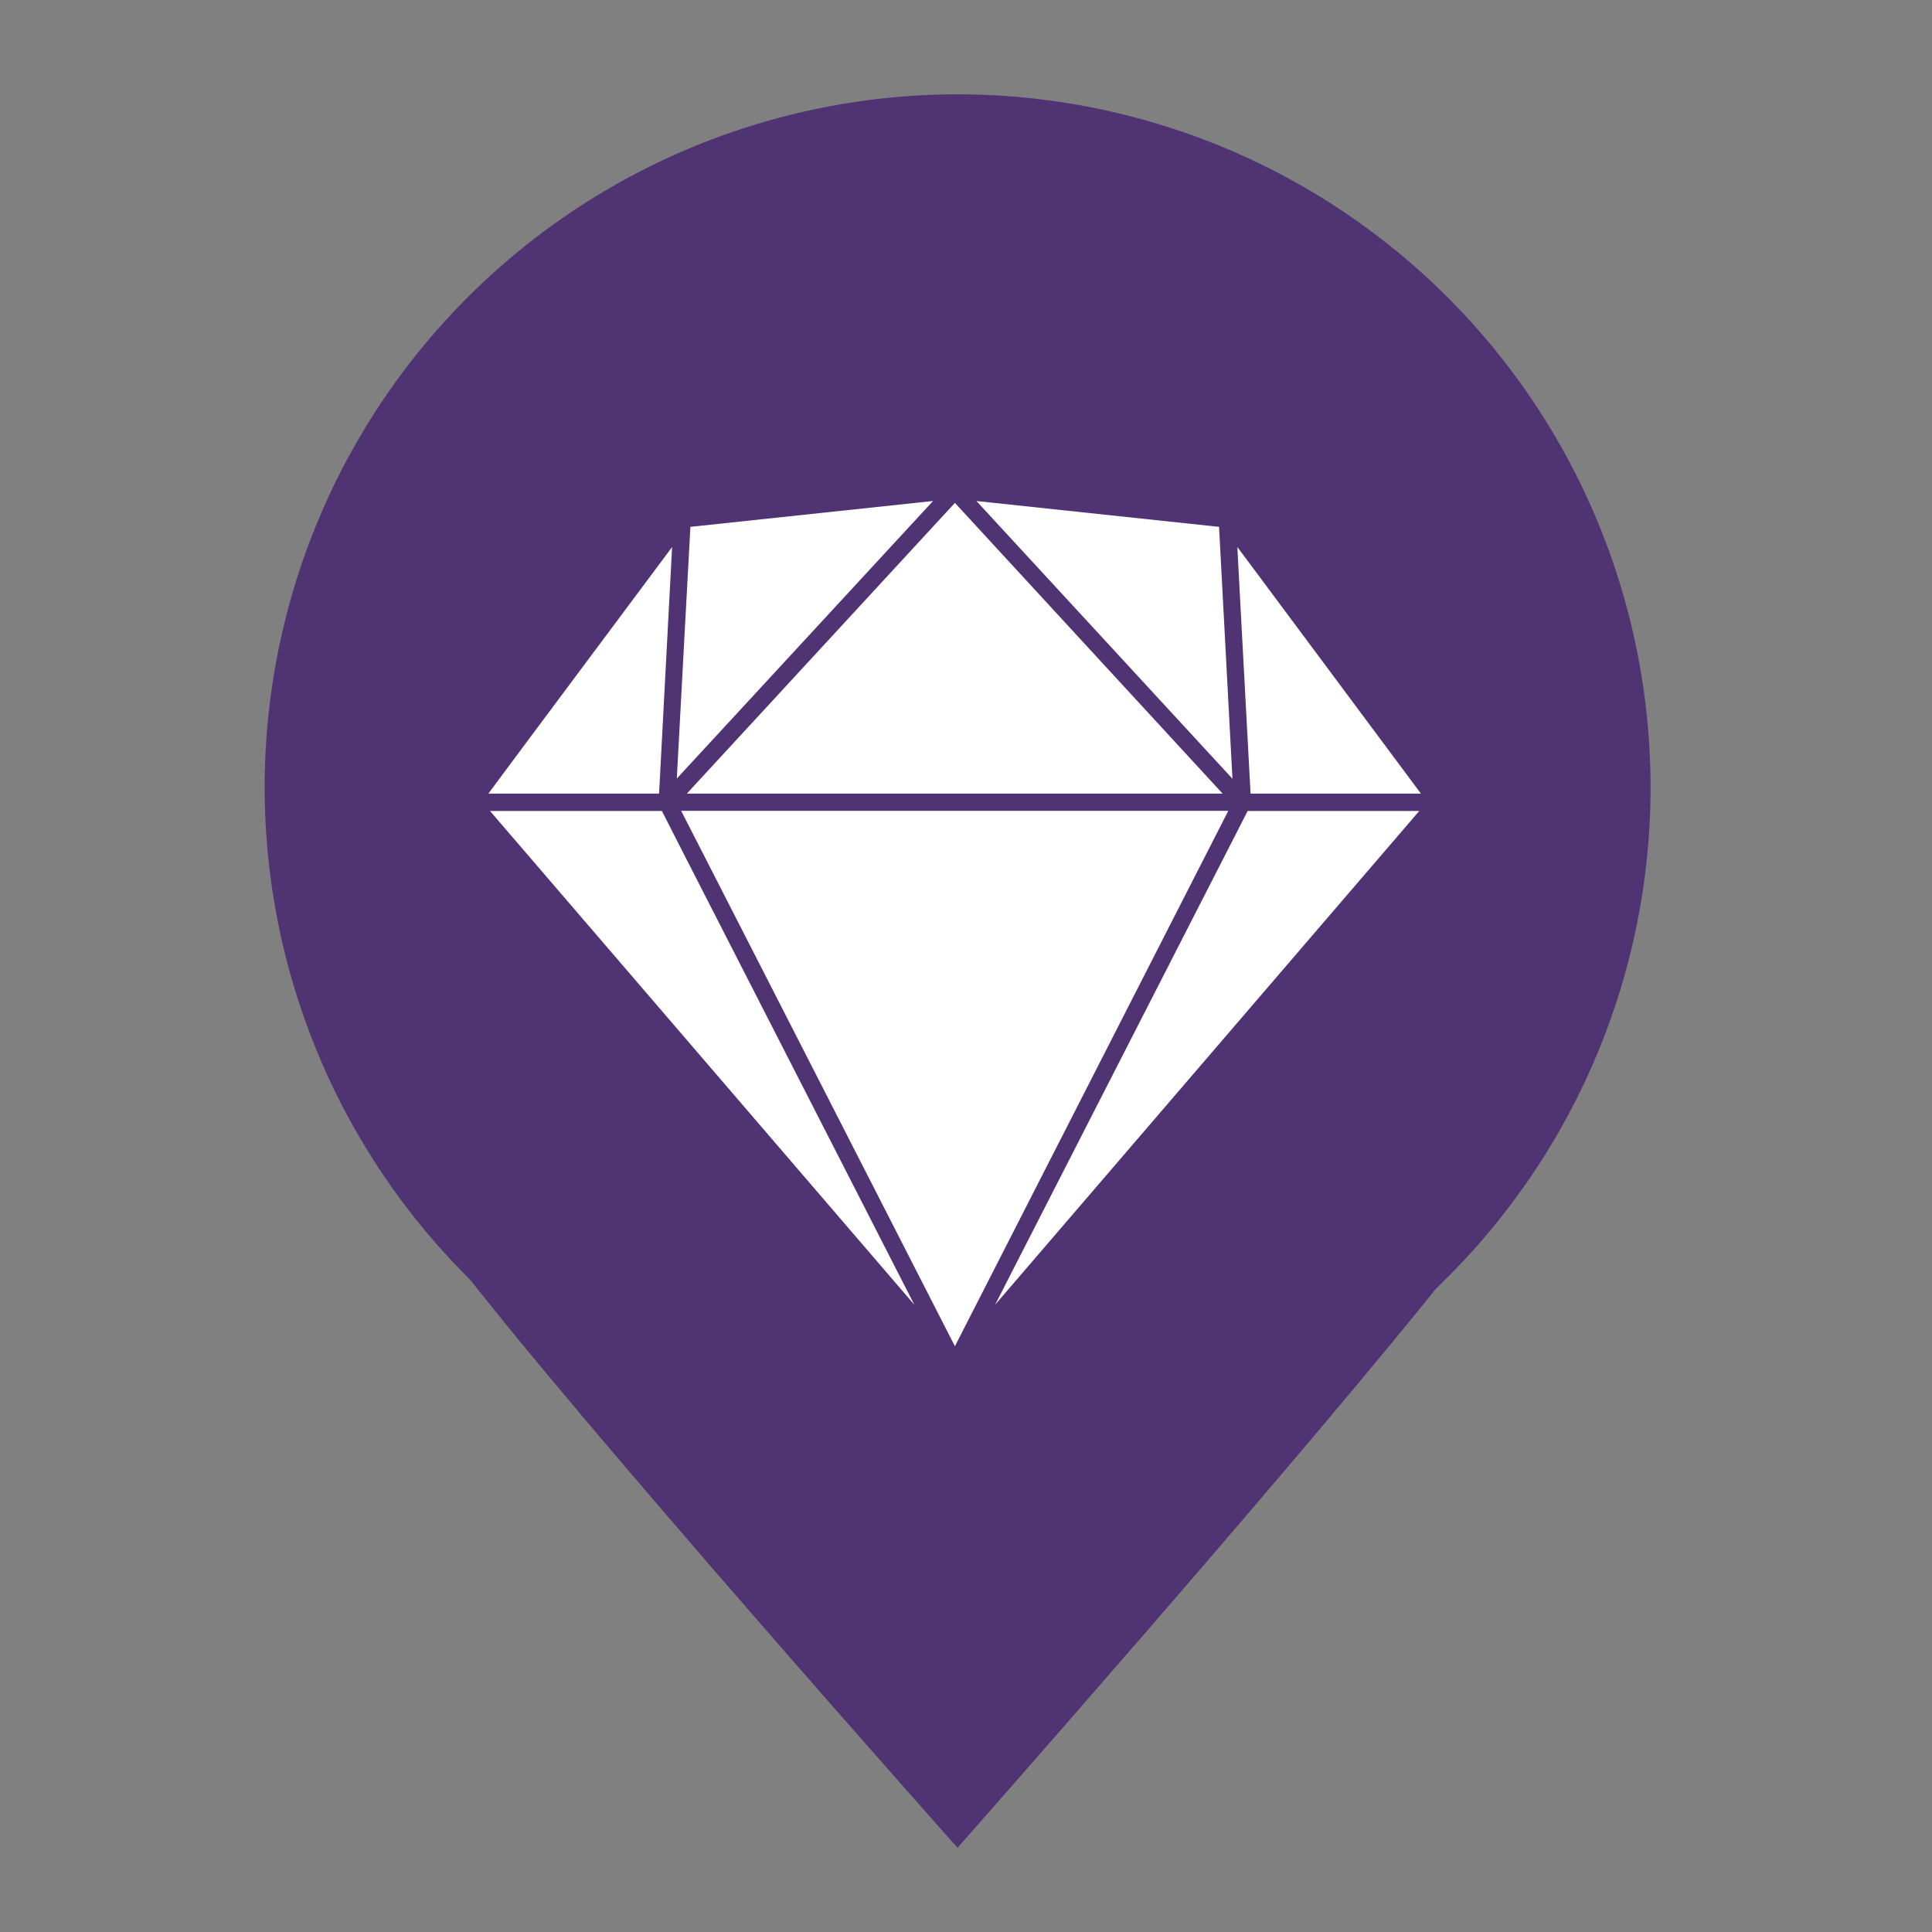 <?xml version="1.0" encoding="utf-8"?>
<!-- Generator: Adobe Illustrator 24.1.1, SVG Export Plug-In . SVG Version: 6.00 Build 0)  -->
<svg version="1.1" xmlns="http://www.w3.org/2000/svg" xmlns:xlink="http://www.w3.org/1999/xlink" x="0px" y="0px"
	 viewBox="0 0 1024 1024" enable-background="new 0 0 1024 1024" xml:space="preserve">
<rect x="0" y="0" width="1024" height="1024" fill="#808080" stroke="none"/>
<g id="Ebene_1">
	<g>
		
			<ellipse transform="matrix(0.707 -0.707 0.707 0.707 -146.362 481.18)" fill="#503372" cx="507.654" cy="417.265" rx="367.324" ry="367.324"/>
		<path fill="#503372" d="M770.585,671.06c-75.042,95.39-263.083,308.306-263.083,308.306S305.714,752.56,240.8,667.437
			c-56.398-73.957,263.081-263.08,263.081-263.08S830.056,595.462,770.585,671.06z"/>
		<path fill="#FFFFFF" d="M277.327,395.744l-18.5,24.9h90.5l6.9-130.7L277.327,395.744L277.327,395.744z M646.127,279.244
			l-128.6-13.7l135.7,147.2L646.127,279.244L646.127,279.244z M362.027,451.844l-11.2-22h-91.1l224.9,261.7L362.027,451.844z
			 M364.027,420.644h284l-81.5-88.5l-60.4-65.6L364.027,420.644z M661.327,429.744l-133.9,261.8l224.8-261.7h-90.9L661.327,429.744z
			 M665.227,302.544l-9.4-12.6l0.9,17.3l6.1,113.4h90.3L665.227,302.544z M363.327,327.044l-4.6,85.6l135.8-147.1l-128.6,13.7
			L363.327,327.044z M651.027,429.744h-290l42.4,82.9l102.7,200.9L651.027,429.744L651.027,429.744z"/>
	</g>
</g>
<g id="Ebene_2" display="none">
	<path display="inline" fill="#D0132D" d="M491.654,27.94c-202.869,0-367.324,164.455-367.324,367.325
		c0,102.073,41.639,194.418,108.852,260.988c72.278,92.005,258.32,301.112,258.32,301.112s172.651-195.491,253.102-295.753
		c70.448-66.927,114.373-161.506,114.373-266.347C858.977,192.399,694.521,27.94,491.654,27.94z M461.773,147.208
		c14.87-8.749,32.541-13.123,53.016-13.123c20.467,0,38.22,4.374,53.26,13.123c15.032,8.747,16.165,19.139,16.165,31.808
		c0,12.67-1.133,23.647-16.165,32.292c-15.04,8.648-32.793,12.971-53.26,12.971c-20.475,0-30.888-7.438-45.76-16.086
		c-14.877-8.645-19.838-15.561-29.569-28.86C431.359,168.26,446.896,155.955,461.773,147.208z M566.556,612.804
		c-25.67,21.407-57.558,32.111-95.673,32.111c-61.5,0-111.939-27.318-151.324-81.956c-3.811-5.271-5.719-10.225-5.719-14.857
		c0-8.788,5.592-16.378,16.773-22.766c10.923-5.913,23.965-11.75,38.199-11.75c16.258,0,34.314-1.753,46.77,9.271
		c9.145,10.222-0.789,35.426,13.725,42.879c14.674,7.535,30.647,14.716,41.576,14.716c13.208,0,21.472-11.263,24.774-33.788
		c0-16.774,5.498-64.497-6.364-131.971c-12.551-71.395-19.554-115.094-19.554-128.514c0-9.585-7.136-23.359,1.762-31.028
		c10.416-8.627,35.462-7.794,51.984-7.794c11.683,0,28.337-0.247,40.028,4.703c12.703,5.433,14.346,14.39,14.858,21.418
		c3.048,30.516,3.147,74.779,11.578,132.716c11.182,76.874,11.292,125.289,11.292,142.866
		C601.242,572.224,589.675,593.473,566.556,612.804z"/>
</g>
<g id="Ebene_3" display="none">
	<path display="inline" fill="#2BA9E0" d="M198.654,49.94c-69.768,0-126.324,56.557-126.324,126.324
		c0,35.103,14.32,66.861,37.434,89.754c24.856,31.641,88.837,103.553,88.837,103.553s59.375-67.23,87.043-101.71
		c24.228-23.017,39.333-55.543,39.333-91.598C324.977,106.498,268.421,49.94,198.654,49.94z M188.378,90.957
		c5.114-3.009,11.19-4.513,18.232-4.513c7.038,0,13.143,1.504,18.315,4.513c5.17,3.008,5.56,6.582,5.56,10.939
		c0,4.357-0.39,8.132-5.56,11.105c-5.172,2.975-11.277,4.461-18.315,4.461c-7.042,0-10.623-2.558-15.737-5.532
		c-5.116-2.973-6.822-5.351-10.169-9.925C177.919,98.197,183.262,93.965,188.378,90.957z M224.413,251.077
		c-8.828,7.362-19.795,11.043-32.902,11.043c-21.15,0-38.497-9.395-52.041-28.184c-1.311-1.813-1.967-3.517-1.967-5.109
		c0-3.022,1.923-5.632,5.769-7.829c3.756-2.034,8.242-4.041,13.137-4.041c5.591,0,11.801-0.603,16.084,3.188
		c3.145,3.516-0.271,12.183,4.72,14.747c5.046,2.591,10.54,5.061,14.298,5.061c4.542,0,7.384-3.873,8.52-11.62
		c0-5.769,1.892-22.181-2.188-45.385c-4.316-24.553-6.725-39.582-6.725-44.197c0-3.296-2.454-8.033,0.606-10.67
		c3.583-2.967,12.196-2.68,17.878-2.68c4.018,0,9.745-0.085,13.766,1.617c4.369,1.869,4.934,4.949,5.11,7.366
		c1.048,10.495,1.082,25.717,3.981,45.642c3.846,26.437,3.884,43.087,3.884,49.132C236.342,237.121,232.363,244.429,224.413,251.077
		z"/>
	<path display="inline" fill="#F9DC53" d="M513.654,49.94c-69.768,0-126.324,56.557-126.324,126.324
		c0,35.103,14.32,66.86,37.435,89.755c24.857,31.641,88.837,103.553,88.837,103.553s59.375-67.23,87.043-101.71
		c24.228-23.017,39.333-55.543,39.333-91.598C639.977,106.498,583.421,49.94,513.654,49.94z M503.378,90.957
		c5.114-3.009,11.19-4.513,18.233-4.513c7.038,0,13.143,1.504,18.315,4.513c5.17,3.008,5.56,6.582,5.56,10.939
		c0,4.357-0.39,8.132-5.56,11.105c-5.172,2.975-11.277,4.461-18.315,4.461c-7.042,0-10.623-2.558-15.737-5.532
		c-5.116-2.973-6.822-5.351-10.169-9.925C492.918,98.197,498.262,93.965,503.378,90.957z M539.413,251.076
		c-8.828,7.362-19.795,11.043-32.902,11.043c-21.15,0-38.497-9.395-52.041-28.184c-1.311-1.813-1.967-3.518-1.967-5.109
		c0-3.023,1.923-5.633,5.769-7.83c3.756-2.033,8.242-4.041,13.137-4.041c5.592,0,11.801-0.602,16.084,3.189
		c3.145,3.516-0.272,12.183,4.721,14.746c5.046,2.592,10.539,5.061,14.298,5.061c4.542,0,7.384-3.873,8.52-11.619
		c0-5.77,1.892-22.182-2.188-45.386c-4.316-24.553-6.725-39.582-6.725-44.197c0-3.296-2.454-8.033,0.605-10.67
		c3.583-2.967,12.196-2.68,17.878-2.68c4.018,0,9.745-0.085,13.766,1.617c4.369,1.869,4.934,4.949,5.11,7.366
		c1.048,10.495,1.082,25.717,3.981,45.642c3.846,26.438,3.884,43.088,3.884,49.133C551.342,237.121,547.363,244.429,539.413,251.076
		z"/>
	<path display="inline" fill="#3AAA35" d="M833.654,49.94c-69.768,0-126.324,56.557-126.324,126.324
		c0,35.103,14.32,66.86,37.435,89.755c24.857,31.641,88.837,103.553,88.837,103.553s59.375-67.23,87.043-101.71
		c24.228-23.017,39.333-55.543,39.333-91.598C959.977,106.498,903.421,49.94,833.654,49.94z M823.378,90.957
		c5.114-3.009,11.19-4.513,18.232-4.513c7.038,0,13.144,1.504,18.315,4.513c5.17,3.008,5.56,6.582,5.56,10.939
		c0,4.357-0.39,8.132-5.56,11.105c-5.172,2.975-11.277,4.461-18.315,4.461c-7.042,0-10.623-2.558-15.737-5.532
		c-5.116-2.973-6.822-5.351-10.169-9.925C812.918,98.197,818.262,93.965,823.378,90.957z M859.413,251.076
		c-8.828,7.362-19.795,11.043-32.902,11.043c-21.15,0-38.497-9.395-52.041-28.184c-1.31-1.813-1.967-3.518-1.967-5.109
		c0-3.023,1.923-5.633,5.769-7.83c3.756-2.033,8.242-4.041,13.137-4.041c5.592,0,11.801-0.602,16.084,3.189
		c3.144,3.516-0.271,12.183,4.721,14.746c5.046,2.592,10.539,5.061,14.298,5.061c4.542,0,7.384-3.873,8.52-11.619
		c0-5.77,1.892-22.182-2.188-45.386c-4.316-24.553-6.725-39.582-6.725-44.197c0-3.296-2.454-8.033,0.605-10.67
		c3.583-2.967,12.196-2.68,17.878-2.68c4.018,0,9.745-0.085,13.766,1.617c4.369,1.869,4.934,4.949,5.11,7.366
		c1.048,10.495,1.082,25.717,3.981,45.642c3.846,26.438,3.884,43.088,3.884,49.133C871.342,237.121,867.363,244.429,859.413,251.076
		z"/>
	<path display="inline" fill="#CA1013" d="M196.654,538.94c-69.768,0-126.324,56.557-126.324,126.324
		c0,35.103,14.32,66.86,37.434,89.755c24.856,31.641,88.837,103.553,88.837,103.553s59.375-67.231,87.043-101.71
		c24.228-23.017,39.333-55.543,39.333-91.598C322.977,595.498,266.421,538.94,196.654,538.94z M186.378,579.957
		c5.114-3.009,11.19-4.514,18.232-4.514c7.038,0,13.143,1.505,18.315,4.514c5.17,3.008,5.56,6.582,5.56,10.94
		c0,4.356-0.39,8.132-5.56,11.104c-5.172,2.975-11.277,4.461-18.315,4.461c-7.042,0-10.623-2.558-15.737-5.532
		c-5.116-2.973-6.822-5.352-10.169-9.926C175.919,587.197,181.262,582.965,186.378,579.957z M222.413,740.076
		c-8.828,7.362-19.795,11.043-32.902,11.043c-21.15,0-38.497-9.394-52.041-28.184c-1.311-1.813-1.967-3.517-1.967-5.109
		c0-3.022,1.923-5.633,5.769-7.83c3.756-2.033,8.242-4.041,13.137-4.041c5.591,0,11.801-0.602,16.084,3.189
		c3.145,3.516-0.271,12.183,4.72,14.746c5.046,2.592,10.54,5.061,14.298,5.061c4.542,0,7.384-3.873,8.52-11.619
		c0-5.769,1.892-22.182-2.188-45.386c-4.316-24.554-6.725-39.581-6.725-44.196c0-3.297-2.454-8.033,0.606-10.671
		c3.583-2.967,12.196-2.681,17.878-2.681c4.018,0,9.745-0.084,13.766,1.617c4.369,1.869,4.934,4.949,5.11,7.366
		c1.048,10.495,1.082,25.717,3.981,45.642c3.846,26.438,3.884,43.088,3.884,49.133C234.342,726.121,230.363,733.429,222.413,740.076
		z"/>
	<path display="inline" fill="#E6007E" d="M511.654,538.94c-69.768,0-126.324,56.557-126.324,126.324
		c0,35.103,14.32,66.86,37.435,89.755c24.857,31.641,88.837,103.553,88.837,103.553s59.375-67.231,87.043-101.71
		c24.228-23.017,39.333-55.543,39.333-91.598C637.977,595.498,581.421,538.94,511.654,538.94z M501.378,579.957
		c5.114-3.009,11.19-4.514,18.233-4.514c7.038,0,13.143,1.505,18.315,4.514c5.17,3.008,5.56,6.582,5.56,10.94
		c0,4.356-0.39,8.132-5.56,11.104c-5.172,2.975-11.277,4.461-18.315,4.461c-7.042,0-10.623-2.558-15.737-5.532
		c-5.116-2.973-6.822-5.352-10.169-9.926C490.918,587.197,496.262,582.965,501.378,579.957z M537.413,740.076
		c-8.828,7.362-19.795,11.043-32.902,11.043c-21.15,0-38.497-9.394-52.041-28.184c-1.311-1.813-1.967-3.517-1.967-5.109
		c0-3.022,1.923-5.633,5.769-7.83c3.756-2.033,8.242-4.041,13.137-4.041c5.592,0,11.801-0.602,16.084,3.189
		c3.145,3.516-0.272,12.183,4.721,14.746c5.046,2.592,10.539,5.061,14.298,5.061c4.542,0,7.384-3.873,8.52-11.619
		c0-5.769,1.892-22.182-2.188-45.386c-4.316-24.554-6.725-39.581-6.725-44.196c0-3.297-2.454-8.033,0.605-10.671
		c3.583-2.967,12.196-2.681,17.878-2.681c4.018,0,9.745-0.084,13.766,1.617c4.369,1.869,4.934,4.949,5.11,7.366
		c1.048,10.495,1.082,25.717,3.981,45.642c3.846,26.438,3.884,43.088,3.884,49.133C549.342,726.121,545.363,733.429,537.413,740.076
		z"/>
	<path display="inline" fill="#C6C6C6" d="M831.654,538.94c-69.768,0-126.324,56.557-126.324,126.324
		c0,35.103,14.32,66.86,37.435,89.755c24.857,31.641,88.837,103.553,88.837,103.553s59.375-67.231,87.043-101.71
		c24.228-23.017,39.333-55.543,39.333-91.598C957.977,595.498,901.421,538.94,831.654,538.94z M821.378,579.957
		c5.114-3.009,11.19-4.514,18.232-4.514c7.038,0,13.144,1.505,18.315,4.514c5.17,3.008,5.56,6.582,5.56,10.94
		c0,4.356-0.39,8.132-5.56,11.104c-5.172,2.975-11.277,4.461-18.315,4.461c-7.042,0-10.623-2.558-15.737-5.532
		c-5.116-2.973-6.822-5.352-10.169-9.926C810.918,587.197,816.262,582.965,821.378,579.957z M857.413,740.076
		c-8.828,7.362-19.795,11.043-32.902,11.043c-21.15,0-38.497-9.394-52.041-28.184c-1.31-1.813-1.967-3.517-1.967-5.109
		c0-3.022,1.923-5.633,5.769-7.83c3.756-2.033,8.242-4.041,13.137-4.041c5.592,0,11.801-0.602,16.084,3.189
		c3.144,3.516-0.271,12.183,4.721,14.746c5.046,2.592,10.539,5.061,14.298,5.061c4.542,0,7.384-3.873,8.52-11.619
		c0-5.769,1.892-22.182-2.188-45.386c-4.316-24.554-6.725-39.581-6.725-44.196c0-3.297-2.454-8.033,0.605-10.671
		c3.583-2.967,12.196-2.681,17.878-2.681c4.018,0,9.745-0.084,13.766,1.617c4.369,1.869,4.934,4.949,5.11,7.366
		c1.048,10.495,1.082,25.717,3.981,45.642c3.846,26.438,3.884,43.088,3.884,49.133C869.342,726.121,865.363,733.429,857.413,740.076
		z"/>
</g>
<g id="Ebene_4" display="none">
	<rect x="27" y="29" display="inline" fill="#2BA9E0" width="962" height="962"/>
	<path display="inline" fill="#FFFFFF" d="M536.324,144.94c-158.822,0-287.573,128.75-287.573,287.573
		c0,79.91,32.6,152.205,85.219,204.324c56.585,72.029,202.234,235.734,202.234,235.734s135.166-153.049,198.15-231.539
		c55.153-52.398,89.541-126.441,89.541-208.52C823.896,273.692,695.146,144.94,536.324,144.94z M512.931,238.313
		c11.643-6.849,25.476-10.274,41.505-10.274c16.023,0,29.922,3.425,41.696,10.274c11.769,6.848,12.655,14.984,12.655,24.903
		c0,9.918-0.887,18.513-12.655,25.28c-11.774,6.771-25.673,10.156-41.696,10.156c-16.029,0-24.182-5.824-35.824-12.595
		c-11.646-6.768-15.532-12.181-23.15-22.595C489.119,254.795,501.283,245.161,512.931,238.313z M594.964,602.819
		c-20.098,16.76-45.063,25.139-74.901,25.139c-48.149,0-87.638-21.386-118.47-64.159c-2.983-4.127-4.477-8.007-4.477-11.631
		c0-6.881,4.378-12.822,13.132-17.824c8.55-4.629,18.763-9.2,29.905-9.2c12.73,0,26.864-1.37,36.615,7.262
		c7.158,8.003-0.617,27.733,10.747,33.568c11.487,5.9,23.991,11.52,32.548,11.52c10.34,0,16.809-8.816,19.394-26.45
		c0-13.134,4.306-50.496-4.982-103.319c-9.825-55.895-15.309-90.106-15.309-100.613c0-7.504-5.586-18.287,1.38-24.29
		c8.156-6.754,27.764-6.102,40.698-6.102c9.146,0,22.184-0.193,31.337,3.682c9.946,4.254,11.23,11.267,11.632,16.769
		c2.387,23.89,2.464,58.543,9.064,103.901c8.755,60.183,8.842,98.088,8.842,111.85C622.119,571.052,613.063,587.687,594.964,602.819
		z"/>
</g>
</svg>
